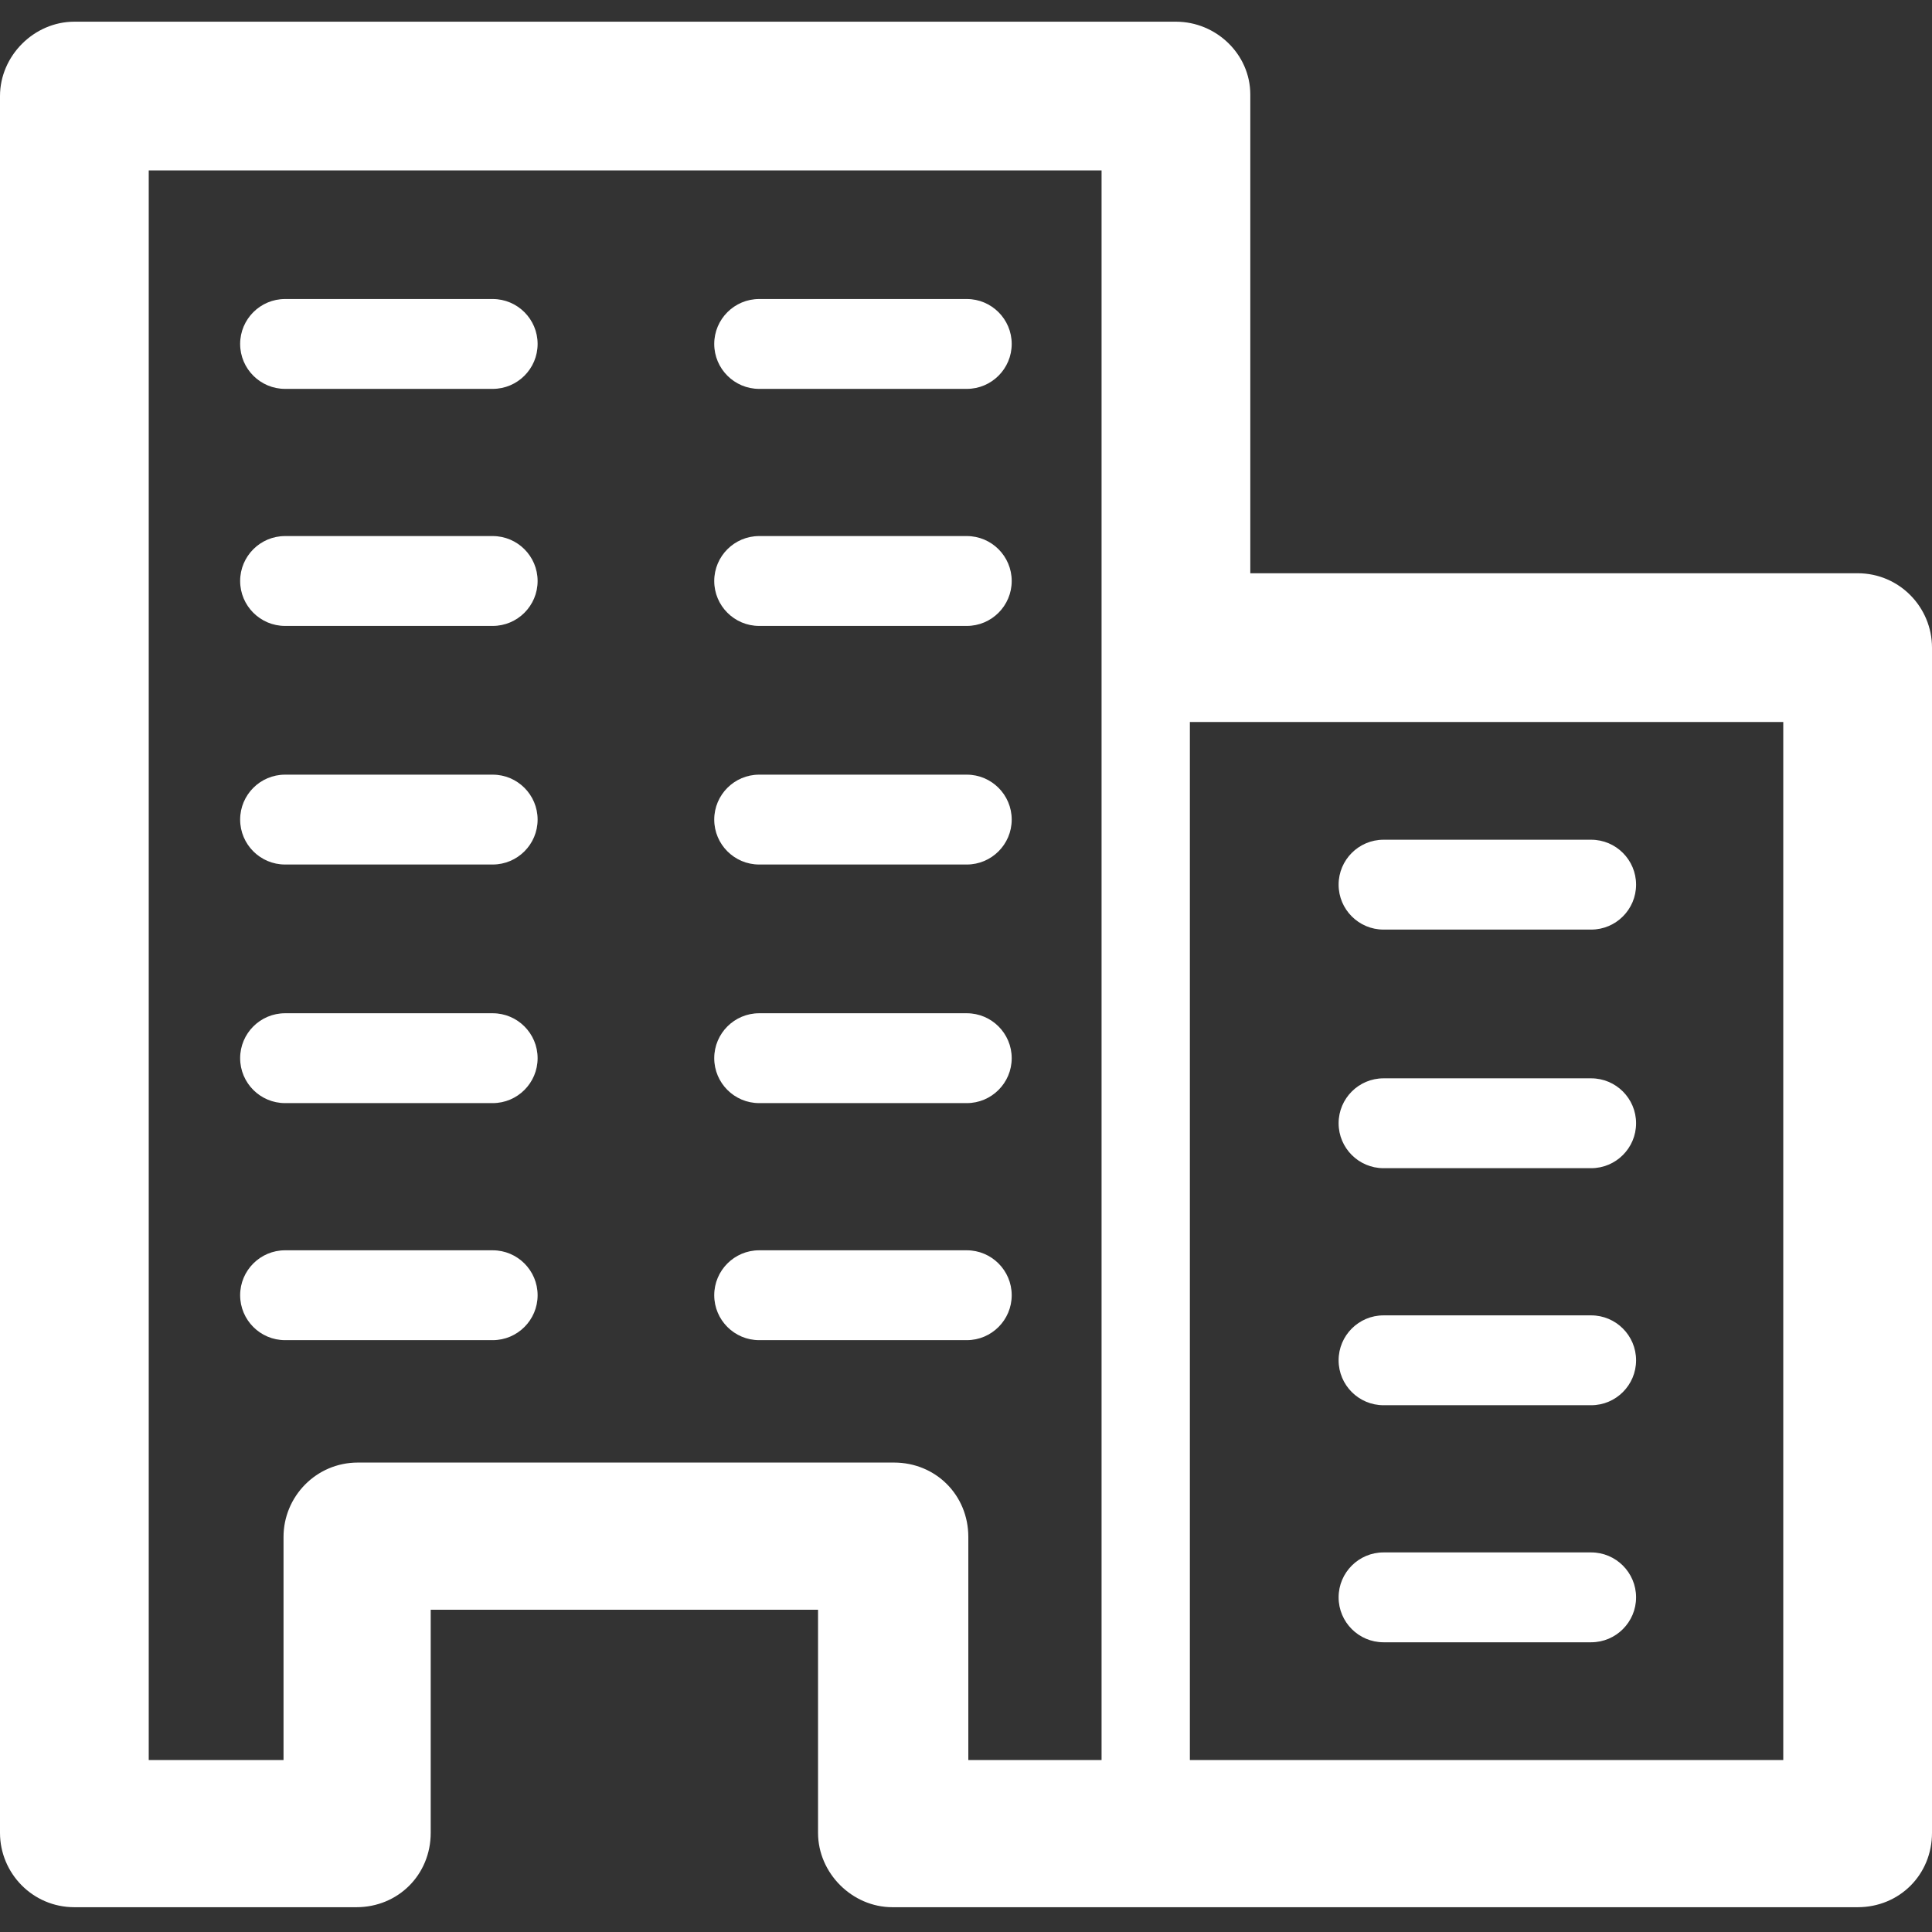 <?xml version="1.0" encoding="UTF-8"?>
<svg xmlns="http://www.w3.org/2000/svg" xmlns:xlink="http://www.w3.org/1999/xlink" id="uuid-afcf1d84-8803-4c2d-83a4-47954476880b" viewBox="0 0 124.7 124.7">
  <rect x="0" y="0" width="124.7" height="124.7" fill="#333333" stroke="none"/>
  <defs>
    <style>.uuid-627b4ac2-5d45-45b3-82a3-2d4698265de8{fill:none;}.uuid-627b4ac2-5d45-45b3-82a3-2d4698265de8,.uuid-12fca831-e809-4abc-9401-fe0482a31c33{stroke-width:0px;}.uuid-60214909-2222-4d96-89c8-03499fea3342{clip-path:url(#uuid-deecab37-c006-44bb-9557-eb675a8d8645);}.uuid-12fca831-e809-4abc-9401-fe0482a31c33{fill:#fff;}</style>
    <clipPath id="uuid-deecab37-c006-44bb-9557-eb675a8d8645">
      <rect class="uuid-627b4ac2-5d45-45b3-82a3-2d4698265de8" x="0" y="1.4" width="124.7" height="121.8"></rect>
    </clipPath>
  </defs>
  <g class="uuid-60214909-2222-4d96-89c8-03499fea3342">
    <g id="uuid-8e8bc870-c6be-4038-b4cc-6ad6ef7035ea">
      <path id="uuid-c3f0a8a0-a378-4c85-be58-05ade1575c17" class="uuid-12fca831-e809-4abc-9401-fe0482a31c33" d="M115.1,46.6h-38.3v67h38.3s0-67,0-67ZM71.1,11H9.6v102.6h8.7v-14.4c0-2.6,2.1-4.8,4.8-4.8h34.6c2.7,0,4.8,2.1,4.8,4.8v14.4h8.6V11ZM89.3,60c-1.6,0-2.9-1.3-2.9-2.9s1.3-2.9,2.9-2.9h13.4c1.6,0,2.9,1.3,2.9,2.9s-1.3,2.9-2.9,2.9h-13.4ZM89.3,75.4c-1.6,0-2.9-1.3-2.9-2.9s1.3-2.9,2.9-2.9h13.4c1.6,0,2.9,1.3,2.9,2.9s-1.3,2.9-2.9,2.9h-13.4ZM89.3,90.7c-1.6,0-2.9-1.3-2.9-2.9s1.3-2.9,2.9-2.9h13.4c1.6,0,2.9,1.3,2.9,2.9s-1.3,2.9-2.9,2.9h-13.4ZM89.3,106c-1.6,0-2.9-1.3-2.9-2.9s1.3-2.9,2.9-2.9h13.4c1.6,0,2.9,1.3,2.9,2.9s-1.3,2.9-2.9,2.9h-13.4ZM18.4,25.1c-1.6,0-2.9-1.3-2.9-2.9s1.3-2.9,2.9-2.9h13.4c1.6,0,2.9,1.3,2.9,2.9s-1.3,2.9-2.9,2.9h-13.4ZM49,25.1c-1.6,0-2.9-1.3-2.9-2.9s1.3-2.9,2.9-2.9h13.4c1.6,0,2.9,1.3,2.9,2.9s-1.3,2.9-2.9,2.9h-13.4ZM18.4,40.4c-1.6,0-2.9-1.3-2.9-2.9s1.3-2.9,2.9-2.9h13.4c1.6,0,2.9,1.3,2.9,2.9s-1.3,2.9-2.9,2.9h-13.4ZM49,40.4c-1.6,0-2.9-1.3-2.9-2.9s1.3-2.9,2.9-2.9h13.4c1.6,0,2.9,1.3,2.9,2.9s-1.3,2.9-2.9,2.9h-13.4ZM18.4,55.8c-1.6,0-2.9-1.3-2.9-2.9s1.3-2.9,2.9-2.9h13.4c1.6,0,2.9,1.3,2.9,2.9s-1.3,2.9-2.9,2.9h-13.4ZM49,55.8c-1.6,0-2.9-1.3-2.9-2.9s1.3-2.9,2.9-2.9h13.4c1.6,0,2.9,1.3,2.9,2.9s-1.3,2.9-2.9,2.9h-13.4ZM18.4,71.2c-1.6,0-2.9-1.3-2.9-2.9s1.3-2.9,2.9-2.9h13.4c1.6,0,2.9,1.3,2.9,2.9s-1.3,2.9-2.9,2.9h-13.4ZM49,71.2c-1.6,0-2.9-1.3-2.9-2.9s1.3-2.9,2.9-2.9h13.4c1.6,0,2.9,1.3,2.9,2.9s-1.3,2.9-2.9,2.9h-13.4ZM18.4,86.5c-1.6,0-2.9-1.3-2.9-2.9s1.3-2.9,2.9-2.9h13.4c1.6,0,2.9,1.3,2.9,2.9s-1.3,2.9-2.9,2.9h-13.4ZM49,86.5c-1.6,0-2.9-1.3-2.9-2.9s1.3-2.9,2.9-2.9h13.4c1.6,0,2.9,1.3,2.9,2.9s-1.3,2.9-2.9,2.9h-13.4ZM80.7,37h39.2c2.7,0,4.8,2.2,4.8,4.8v76.5c0,2.7-2.1,4.8-4.8,4.8h-62.3c-2.6,0-4.8-2.2-4.8-4.8v-14.4h-25v14.4c0,2.7-2.1,4.8-4.8,4.8H4.8C2.1,123.1,0,120.9,0,118.3V6.2C0,3.6,2.2,1.4,4.8,1.4h71.1c2.6,0,4.8,2.1,4.8,4.7h0v30.8h0Z"></path>
    </g>
  </g>
</svg>

